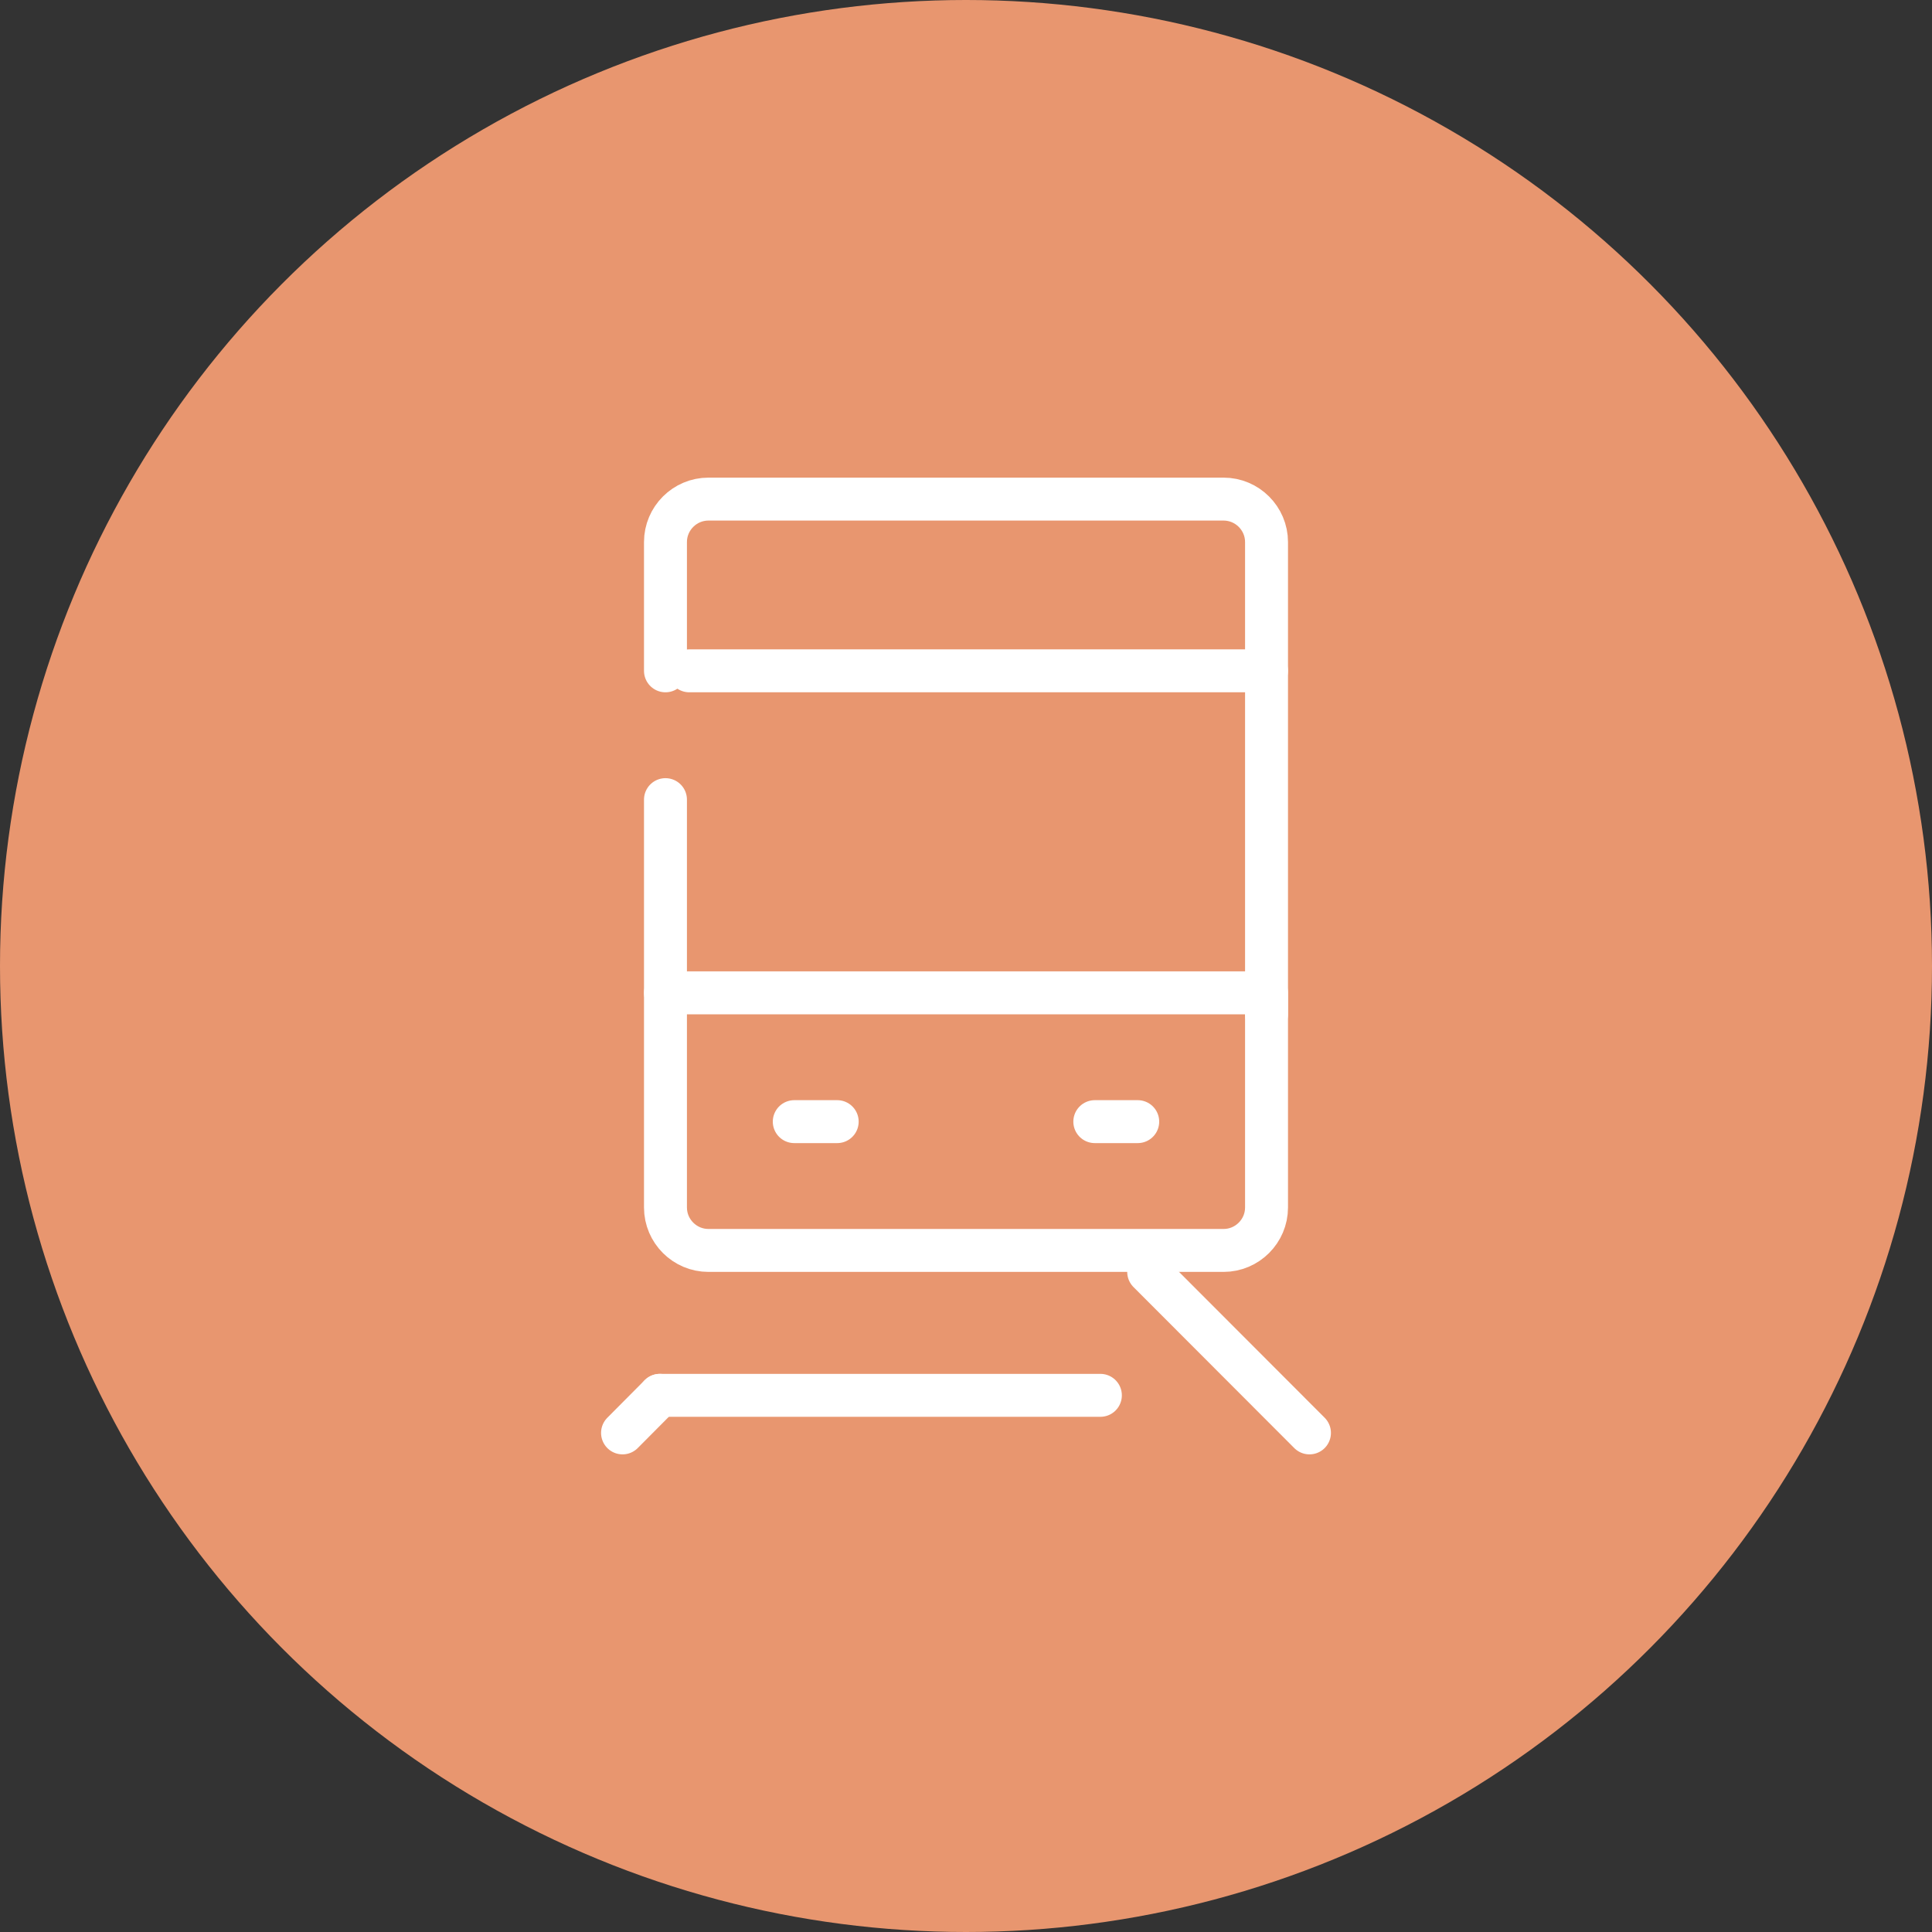 <?xml version="1.0" encoding="UTF-8"?>
<svg id="_レイヤー_2" data-name="レイヤー 2" xmlns="http://www.w3.org/2000/svg" viewBox="0 0 90 90">
  <rect x="0" y="0" width="90" height="90" fill="#333333" stroke="none"/>
  <defs>
    <style>
      .cls-1 {
        fill: #e8966f;
      }

      .cls-2 {
        fill: none;
        stroke: #fff;
        stroke-linecap: round;
        stroke-linejoin: round;
        stroke-width: 2px;
      }
    </style>
  </defs>
  <g id="contents">
    <circle class="cls-1" cx="45" cy="45" r="45"/>
    <g id="_レイヤー_2-2" data-name="レイヤー 2">
      <g id="icon_data" data-name="icon data">
        <line class="cls-2" x1="37" y1="52.25" x2="39" y2="52.25"/>
        <line class="cls-2" x1="51" y1="52.25" x2="53" y2="52.25"/>
        <path class="cls-2" d="m59,46.25v10c0,1.1-.9,2-2,2h-24c-1.1,0-2-.9-2-2v-19"/>
        <path class="cls-2" d="m31,31.25v-6c0-1.1.9-2,2-2h24c1.1,0,2,.9,2,2v22"/>
        <line class="cls-2" x1="31" y1="46.25" x2="58.89" y2="46.25"/>
        <line class="cls-2" x1="32.11" y1="31.25" x2="59" y2="31.25"/>
        <line class="cls-2" x1="30.74" y1="65" x2="29" y2="66.75"/>
        <line class="cls-2" x1="53.51" y1="59.25" x2="61" y2="66.75"/>
        <line class="cls-2" x1="30.74" y1="65" x2="51.26" y2="65"/>
      </g>
    </g>
  </g>
</svg>